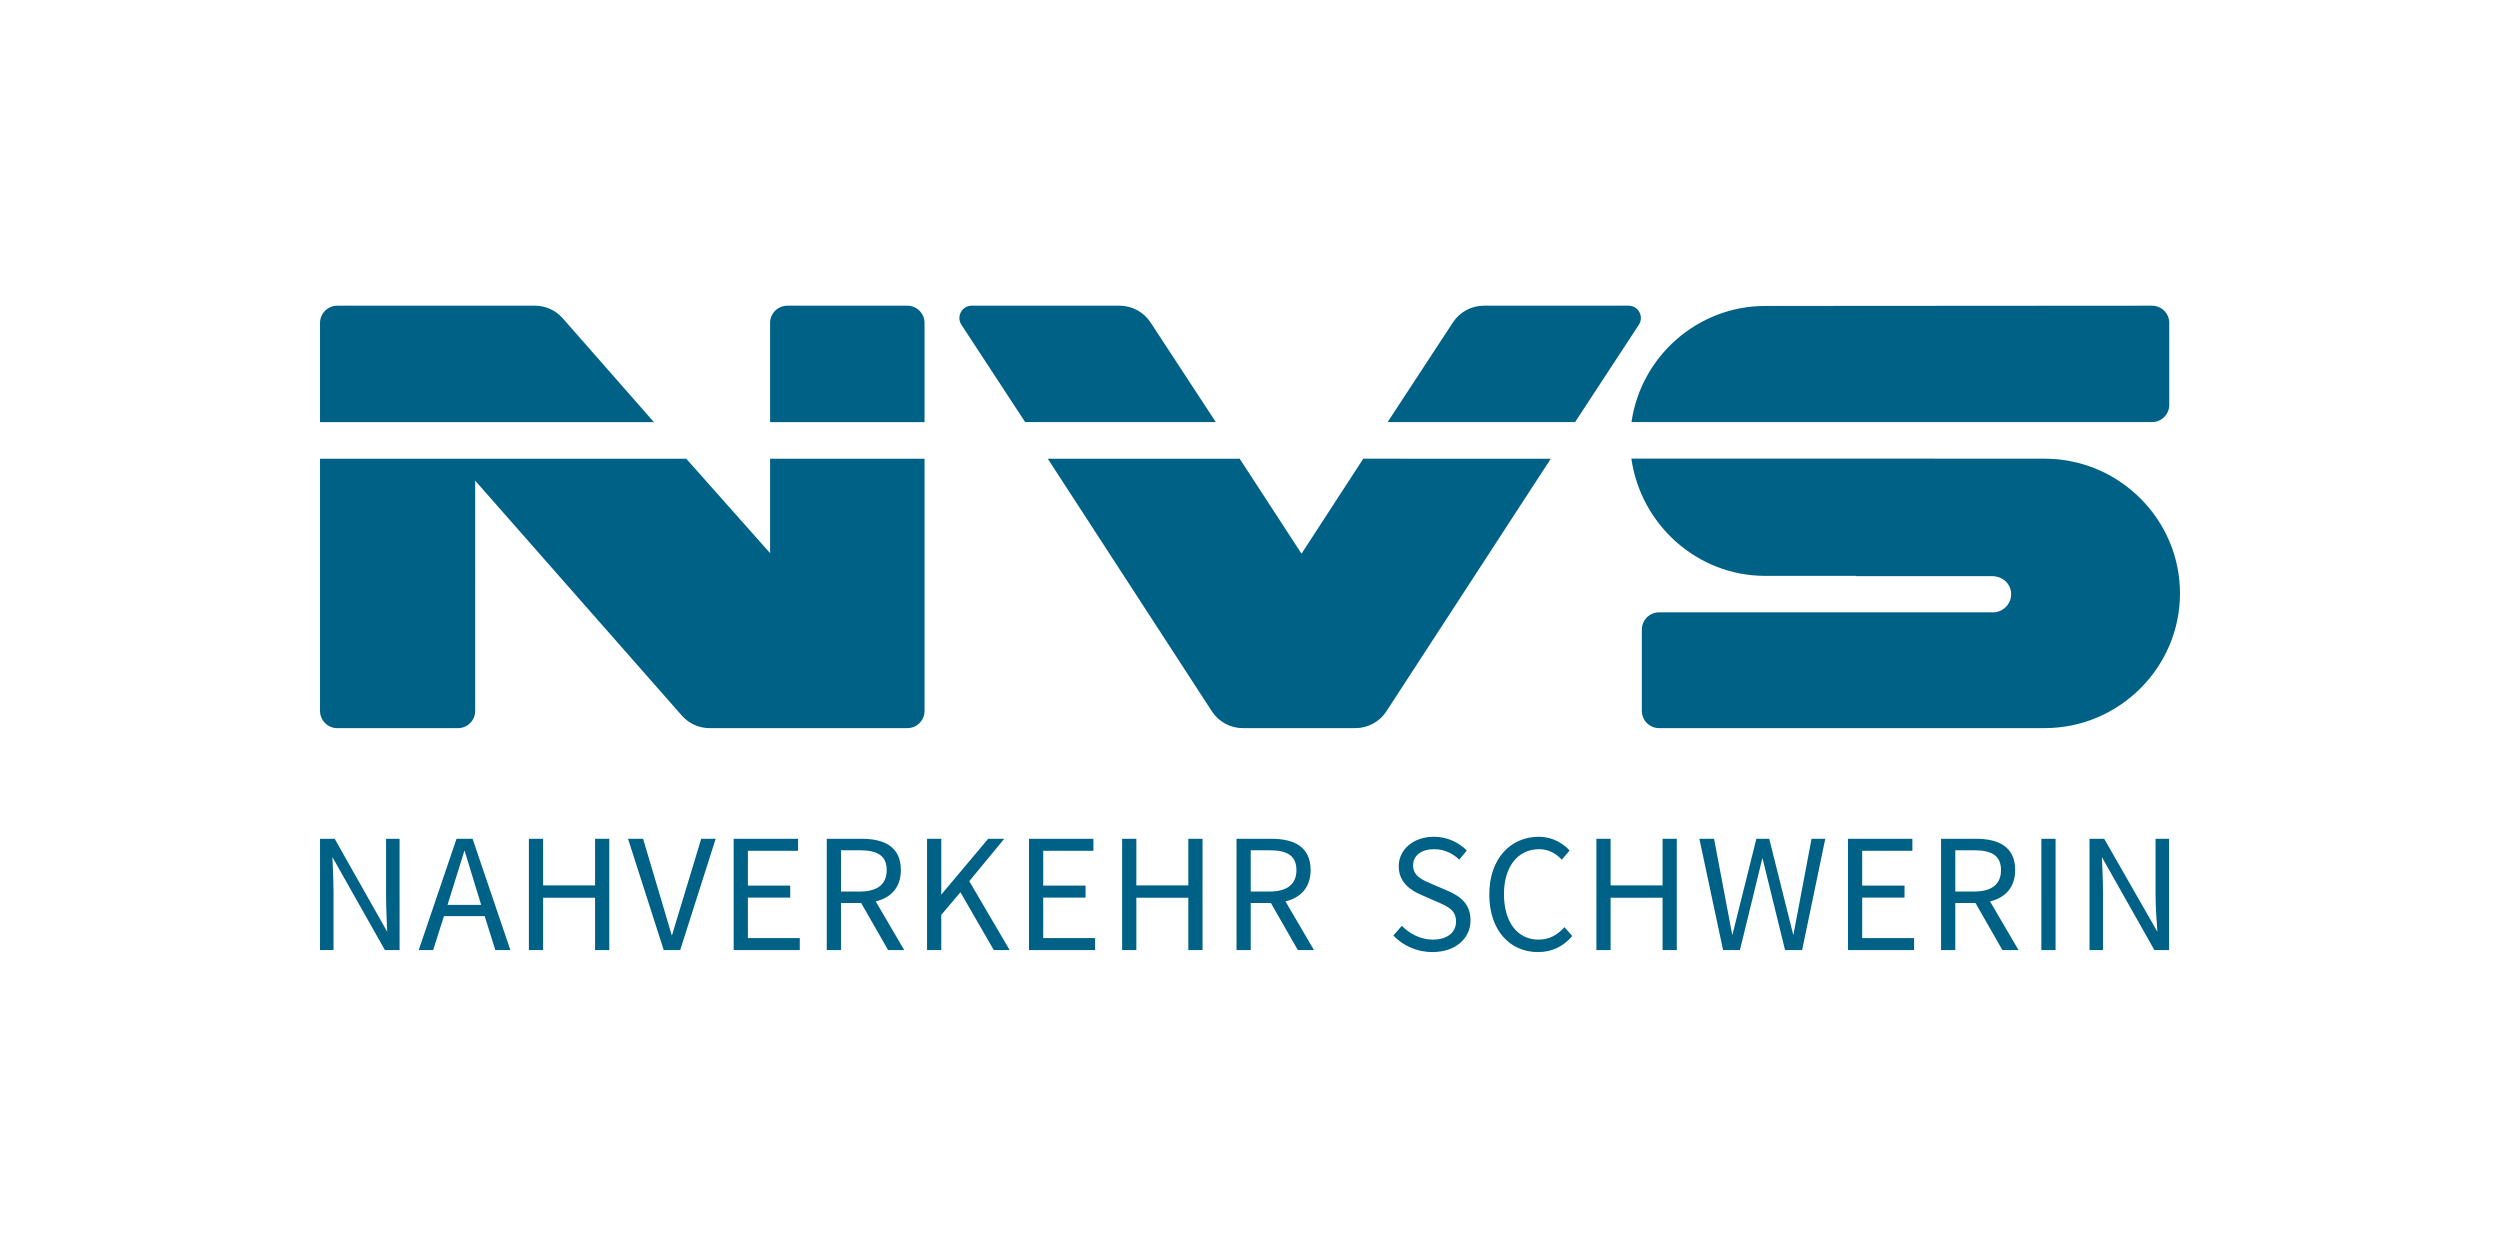 <?xml version="1.0" encoding="utf-8"?>
<!-- Generator: Adobe Illustrator 24.2.1, SVG Export Plug-In . SVG Version: 6.00 Build 0)  -->
<svg version="1.1" id="Ebene_1" xmlns="http://www.w3.org/2000/svg" xmlns:xlink="http://www.w3.org/1999/xlink" x="0px" y="0px"
	 viewBox="0 0 228.189 114.803" width="228.189" height="114.803" style="enable-background:new 0 0 228.189 114.803;" xml:space="preserve">
<style type="text/css">
	.st0{fill:#E30613;}
	.st1{fill:#0069B4;}
	.st2{fill:#006187;}
	.st3{fill:#BFCAC2;}
	.st4{fill:#037159;}
	.st5{fill:#196C52;}
	.st6{fill-rule:evenodd;clip-rule:evenodd;fill:#196C52;}
	.st7{clip-path:url(#SVGID_2_);}
	.st8{fill:#DEBD86;}
	.st9{fill:#FFFFFF;}
	.st10{fill:#01603C;}
	.st11{fill:#E52629;}
	.st12{clip-path:url(#SVGID_4_);}
	.st13{fill:#F3967A;}
	.st14{fill:#9D191A;}
	.st15{fill:#3F4749;}
	.st16{fill:#EB5776;}
</style>
<g>
	<g>
		<path class="st2" d="M35.239,76.561h1.233v10.154h-1.341l-4.792-8.485c0,0,0.103,2.11,0.103,3.172v5.313H29.21V76.561h1.34
			l4.792,8.487c0,0-0.103-2.169-0.103-3.231V76.561z M43.135,76.561l3.45,10.154H45.21l-0.97-3.093h-3.719l-0.981,3.093h-1.32
			l3.45-10.154H43.135z M43.917,82.591l-1.52-4.969l-1.548,4.969H43.917z M54.316,80.814h-4.743v-4.253h-1.298v10.154h1.298v-4.773
			h4.743v4.773h1.298V76.561h-1.298V80.814z M61.325,85.403l-2.627-8.842h-1.375l3.258,10.154h1.504l3.239-10.154h-1.32
			L61.325,85.403z M68.264,81.93h3.864v-1.094h-3.864v-3.181h4.581v-1.094h-5.879v10.154H73v-1.094h-4.736V81.93z M79.934,82.279
			l2.598,4.437h-1.472l-2.455-4.291h-1.843v4.291h-1.298V76.561h3.194c2.077,0,3.569,0.742,3.569,2.858
			C82.228,81.001,81.319,81.94,79.934,82.279z M80.934,79.419c0-1.336-0.874-1.81-2.461-1.81h-1.71v3.766h1.71
			C80.06,81.375,80.934,80.736,80.934,79.419z M91.663,76.561h-1.468l-4.28,5.094v-5.094h-1.298v10.154h1.298v-3.21l1.749-2.065
			l3.043,5.275h1.448l-3.684-6.284L91.663,76.561z M95.221,81.93h3.864v-1.094h-3.864v-3.181h4.581v-1.094h-5.879v10.154h6.034
			v-1.094h-4.736V81.93z M108.464,80.814h-4.743v-4.253h-1.298v10.154h1.298v-4.773h4.743v4.773h1.298V76.561h-1.298V80.814z
			 M117.334,82.279l2.598,4.437h-1.472l-2.455-4.291h-1.843v4.291h-1.298V76.561h3.194c2.077,0,3.569,0.742,3.569,2.858
			C119.627,81.001,118.718,81.94,117.334,82.279z M118.333,79.419c0-1.336-0.874-1.81-2.461-1.81h-1.71v3.766h1.71
			C117.459,81.375,118.333,80.736,118.333,79.419z M132.122,81.301l-1.454-0.626c-0.799-0.337-1.688-0.703-1.688-1.68
			c0-0.909,0.757-1.484,1.901-1.484c0.943,0,1.69,0.366,2.315,0.953l0.688-0.83c-0.716-0.737-1.794-1.258-3.003-1.258
			c-1.853,0-3.211,1.143-3.211,2.695c0,1.493,1.115,2.21,2.065,2.614l1.465,0.643c0.963,0.417,1.701,0.749,1.701,1.786
			c0,0.986-0.794,1.65-2.132,1.65c-1.06,0-2.079-0.501-2.814-1.259l-0.777,0.888c0.892,0.926,2.136,1.507,3.568,1.507
			c2.144,0,3.476-1.281,3.476-2.885C134.223,82.506,133.303,81.806,132.122,81.301z M140.434,85.765c-1.934,0-3.158-1.6-3.158-4.152
			c0-2.53,1.281-4.102,3.209-4.102c0.861,0,1.535,0.388,2.071,0.958l0.711-0.84c-0.597-0.654-1.567-1.252-2.805-1.252
			c-2.588,0-4.526,1.996-4.526,5.271c0,3.297,1.904,5.254,4.444,5.254c1.326,0,2.324-0.535,3.13-1.466l-0.711-0.81
			C142.146,85.344,141.407,85.765,140.434,85.765z M151.752,80.814h-4.743v-4.253h-1.298v10.154h1.298v-4.773h4.743v4.773h1.298
			V76.561h-1.298V80.814z M163.688,85.361l-2.199-8.8h-1.177l-2.194,8.801c-0.198-1.091-1.667-8.801-1.667-8.801h-1.341
			l2.164,10.154h1.539l2.054-8.406l2.064,8.406h1.561l2.111-10.154h-1.253L163.688,85.361z M169.973,81.93h3.864v-1.094h-3.864
			v-3.181h4.581v-1.094h-5.879v10.154h6.034v-1.094h-4.736V81.93z M181.643,82.279l2.598,4.437h-1.472l-2.455-4.291h-1.843v4.291
			h-1.298V76.561h3.194c2.077,0,3.569,0.742,3.569,2.858C183.937,81.001,183.028,81.94,181.643,82.279z M182.643,79.419
			c0-1.336-0.874-1.81-2.461-1.81h-1.71v3.766h1.71C181.769,81.375,182.643,80.736,182.643,79.419z M186.326,86.715h1.298V76.561
			h-1.298V86.715z M196.752,81.817c0,1.062,0.1,2.206,0.165,3.231l-4.855-8.487h-1.34v10.154h1.232v-5.313
			c0-1.062-0.103-3.172-0.103-3.172l4.792,8.485h1.341V76.561h-1.233V81.817z M51.363,29.05c-0.641-0.73-1.565-1.148-2.536-1.148
			H30.784c-0.87,0-1.575,0.705-1.575,1.575v9.051h30.476L51.363,29.05z M105.013,29.427c-0.624-0.952-1.685-1.525-2.823-1.525
			H88.695c-0.894,0-1.431,0.993-0.941,1.741l5.82,8.884h17.401L105.013,29.427z M148.647,27.902h-13.206
			c-1.138,0-2.199,0.574-2.823,1.525l-5.962,9.1h17.111l5.82-8.884C150.078,28.895,149.541,27.902,148.647,27.902z M70.291,50.489
			l-7.653-8.62H29.21v23.018c0,0.87,0.705,1.575,1.575,1.575h11.014c0.87,0,1.575-0.705,1.575-1.575V43.874l18.862,21.442
			c0.641,0.728,1.564,1.146,2.534,1.146h18.044c0.87,0,1.575-0.705,1.575-1.575V41.869H70.291V50.489z M82.813,27.902H71.866
			c-0.87,0-1.575,0.705-1.575,1.575v9.051h14.097v-9.051C84.388,28.607,83.683,27.902,82.813,27.902z M124.433,41.869l-5.636,8.669
			l-5.644-8.669H95.636l14.978,23.056c0.622,0.958,1.687,1.536,2.83,1.536h10.27c1.142,0,2.206-0.577,2.828-1.534l15.008-23.059
			H124.433z M181.909,55.892h-30.474c-0.87,0-1.575,0.705-1.575,1.575v7.418c0,0.87,0.705,1.575,1.575,1.575h35.194
			c6.793,0,12.351-5.533,12.351-12.296s-5.558-12.296-12.351-12.296h-10.072l0-0.008h-27.653
			c0.852,6.026,6.011,10.703,12.213,10.703h8.33v0.025h12.408c0.753,0,1.458,0.477,1.653,1.204
			C183.803,54.891,182.967,55.892,181.909,55.892z M196.426,38.527c0.87,0,1.575-0.705,1.575-1.575v-7.475
			c0-0.87-0.706-1.575-1.576-1.575l-35.297,0.023c-6.203,0-11.361,4.632-12.213,10.601H196.426z"/>
	</g>
</g>
</svg>
